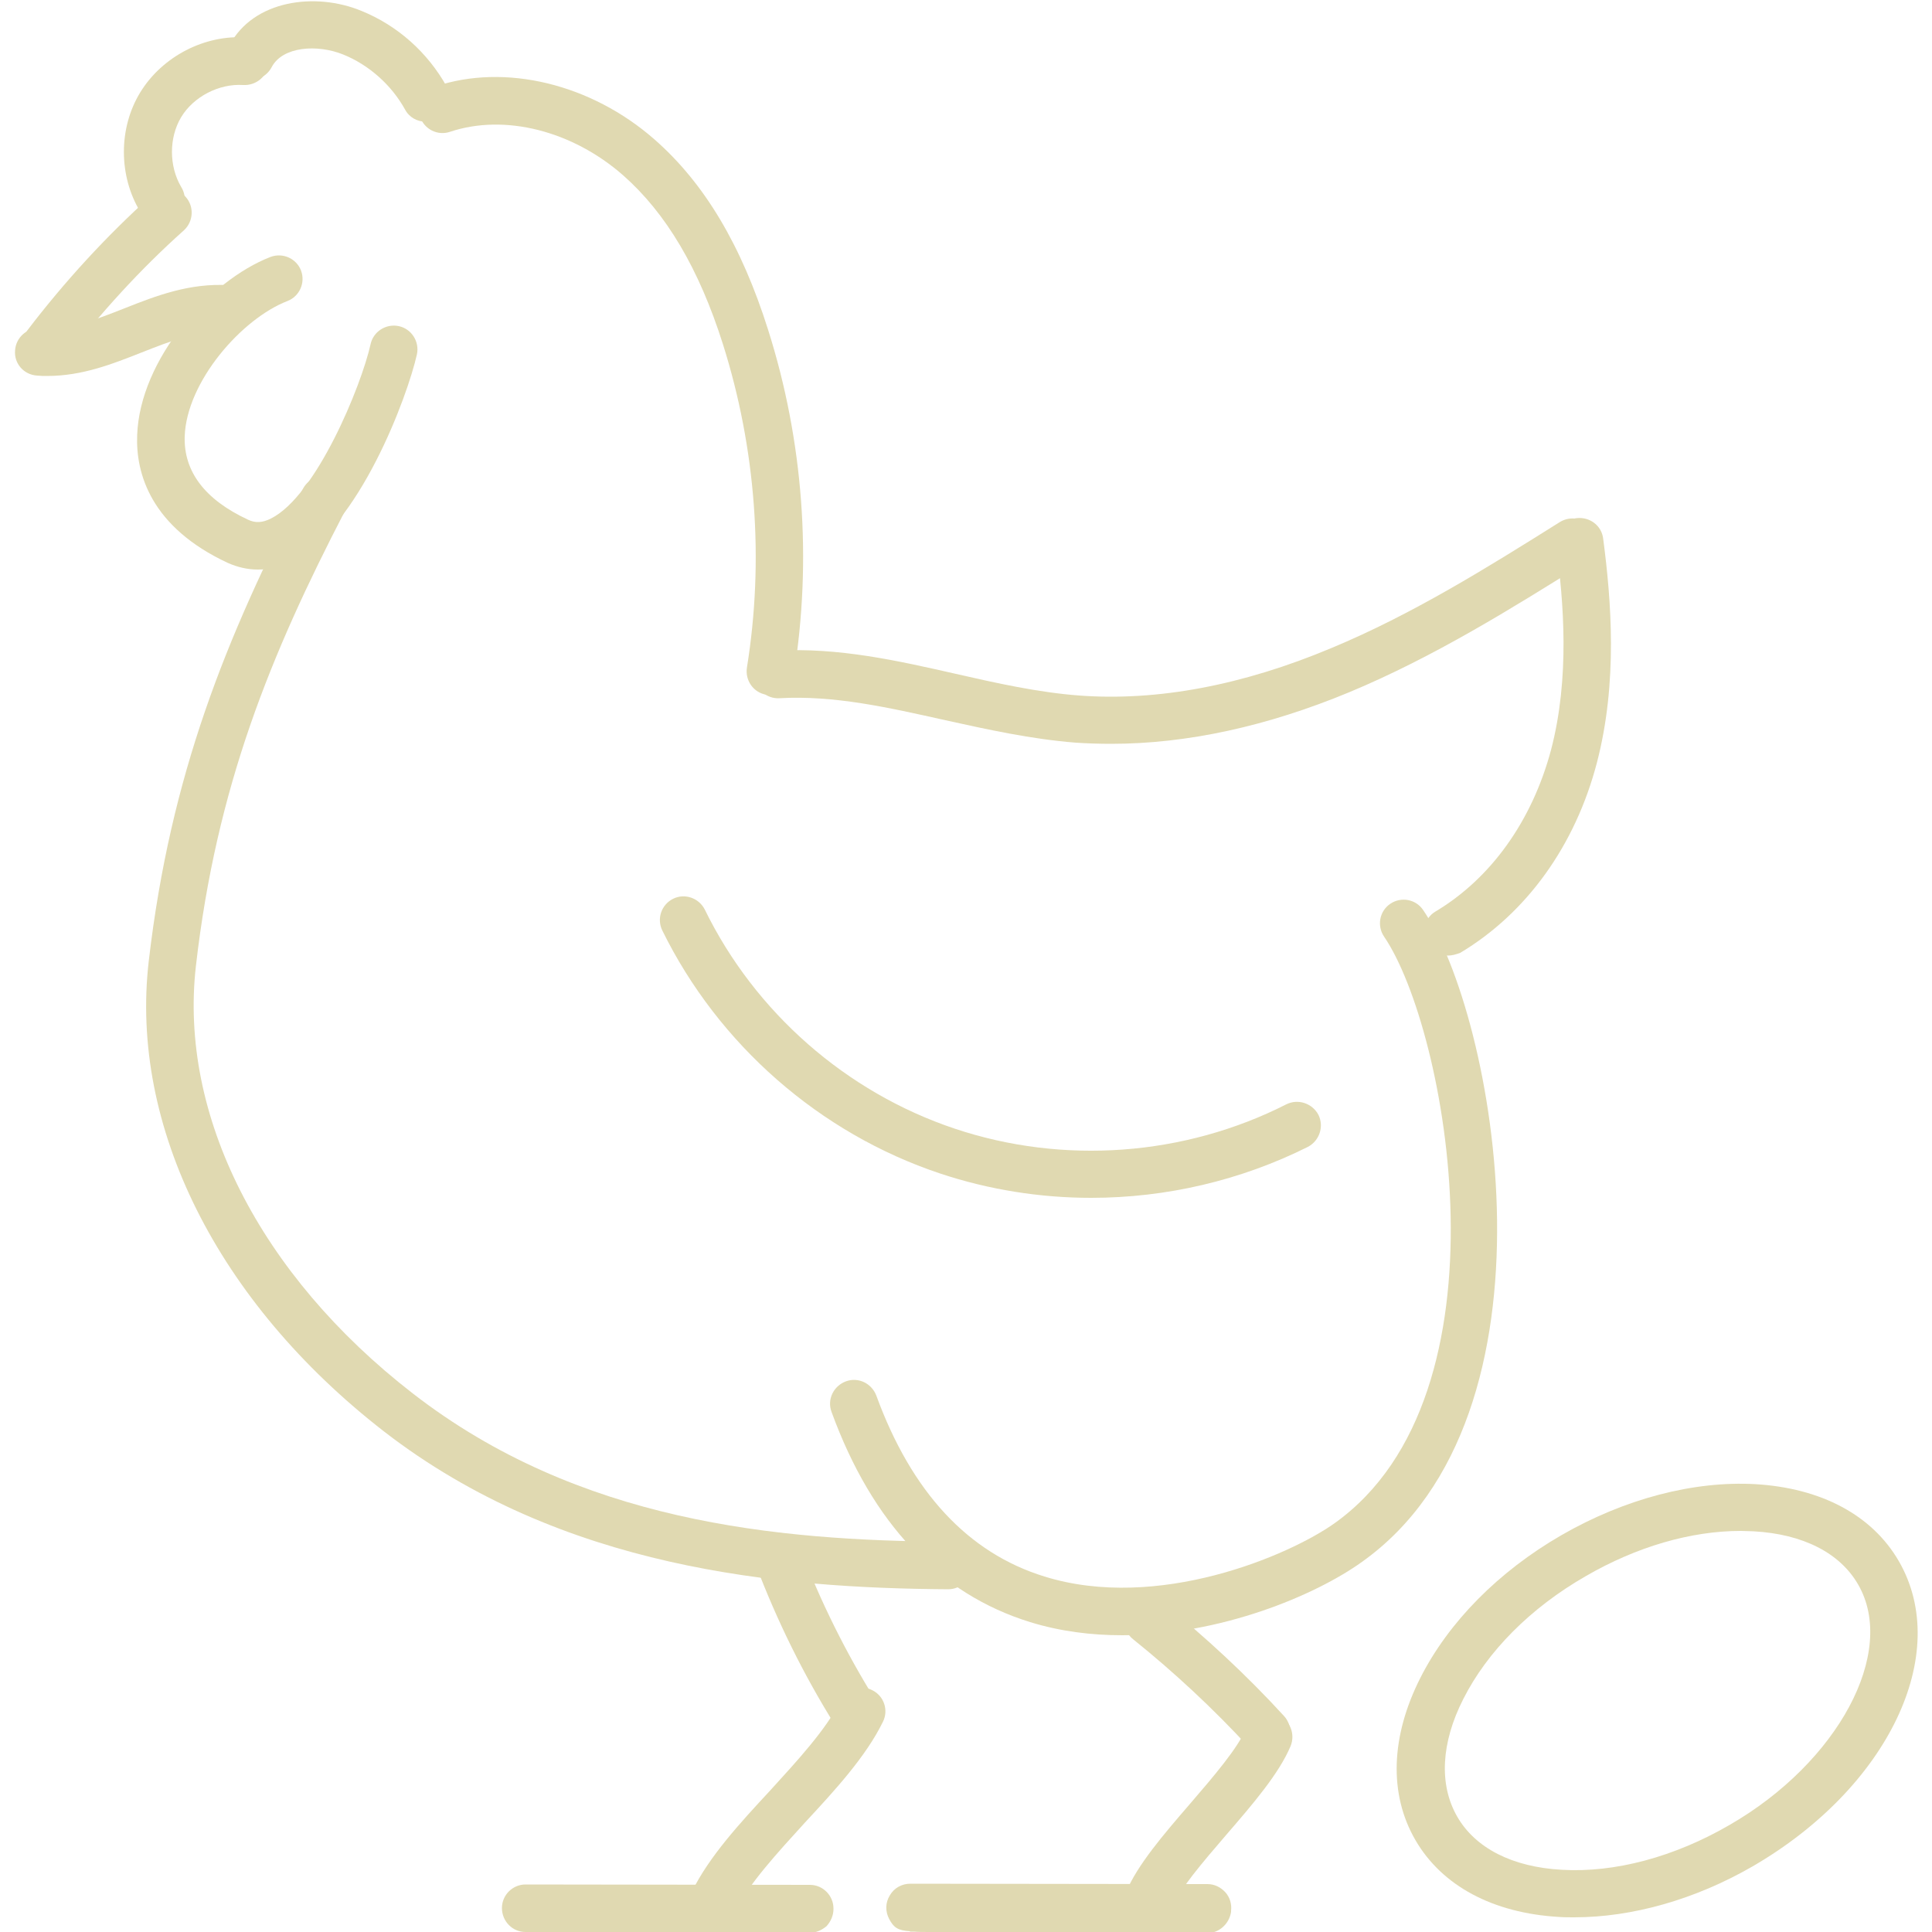 <?xml version="1.0" encoding="utf-8"?>
<!-- Generator: Adobe Illustrator 28.2.0, SVG Export Plug-In . SVG Version: 6.00 Build 0)  -->
<svg version="1.1" id="Layer_1" xmlns="http://www.w3.org/2000/svg" xmlns:xlink="http://www.w3.org/1999/xlink" x="0px" y="0px"
	 viewBox="0 0 500 500" style="enable-background:new 0 0 500 500;" xml:space="preserve">
<style type="text/css">
	.st0{fill:#E0D9B1;}
	.st1{fill:#E0D9B1;stroke:#000000;stroke-width:6.25;stroke-linecap:round;stroke-linejoin:round;stroke-miterlimit:10;}
</style>
<g>
	<g>
		<path class="st0" d="M209.6,500.2C209.6,500.2,209.5,500.2,209.6,500.2c-16.7,0-57.1-0.2-73.6-0.2c-3.4,0-6.1-2.8-6.1-6.2
			c0-3.4,2.8-6.1,6.1-6.1c0,0,0,0,0,0l73.6,0.1c3.4,0,6.1,2.8,6.1,6.1v0.2c0,1.6-0.7,3.2-1.8,4.4
			C212.7,499.5,211.2,500.2,209.6,500.2z"/>
	</g>
	<g>
		<path class="st0" d="M312.4,500.3L312.4,500.3c-11.8,0-23.5,0-35.2,0l-7.8,0c-0.2,0-0.3,0-0.5,0c-1.3,0-9.7-0.1-16.5-0.2
			c-4.2,0-8.5-0.1-11.7-0.1c-1.7,0-3.1,0-4.2-0.1l-1,0l0-0.1c-3.1-0.2-4.2-0.9-5.4-3.2c-1-1.9-1-4.2,0.2-6.1c1.1-1.9,3.1-3,5.3-3
			c0,0,0,0,0,0l76.9,0.1c1.8,0,3.4,0.8,4.6,2.1c1.2,1.3,1.7,3.1,1.5,4.8l0,0.3C318.1,498,315.4,500.3,312.4,500.3z"/>
	</g>
	<g>
		<path class="st0" d="M287.6,192.5c-3.1,0-6.2-0.1-9.2-0.3c-11.5-0.9-22.8-3.4-33.7-5.8c-14.8-3.3-28.8-6.5-43-5.7
			c-3.3,0.2-6.3-2.4-6.5-5.8c-0.2-3.4,2.4-6.3,5.8-6.5c16-0.9,31.4,2.6,46.4,6c10.5,2.4,21.3,4.8,31.9,5.6
			c20.2,1.5,42.2-2.6,65.3-12.3c20.9-8.7,40.3-20.8,59.1-32.6c2.9-1.8,6.7-0.9,8.5,2c1.8,2.9,0.9,6.7-2,8.5
			c-19.2,12-39.1,24.4-60.9,33.5C327.9,188,307.1,192.5,287.6,192.5z"/>
	</g>
	<g>
		<path class="st0" d="M374.7,247.3c-2.1,0-4.1-1.1-5.3-3c-1.7-2.9-0.8-6.7,2.1-8.4c14.4-8.6,25-23.5,29.9-41.8
			c4.9-18.7,3.3-38.2,1.3-53.1c-0.4-3.4,1.9-6.5,5.3-6.9c3.4-0.4,6.5,1.9,6.9,5.3c2.1,16,3.8,37.1-1.6,57.9
			c-5.6,21.5-18.2,39-35.4,49.3C376.8,247,375.8,247.3,374.7,247.3z"/>
	</g>
	<g>
		<path class="st0" d="M290.4,423.2c-8,0-16-1-23.8-3.4c-23.6-7.3-40.9-25.6-51.4-54.4c-1.2-3.2,0.5-6.7,3.7-7.9
			c3.2-1.2,6.7,0.5,7.9,3.7c9.1,24.9,23.7,40.7,43.5,46.8c29.3,9.1,63.3-5.4,75.1-13.8c46.7-33.3,29.1-127.9,12.8-151.8
			c-1.9-2.8-1.2-6.6,1.6-8.5c2.8-1.9,6.6-1.2,8.5,1.6c18.6,27.2,37.7,130.6-15.8,168.7C340.4,412.9,315.8,423.2,290.4,423.2z"/>
	</g>
	<g>
		<path class="st0" d="M199.4,179.9c-0.3,0-0.7,0-1-0.1c-3.4-0.5-5.6-3.7-5.1-7c4.5-27.9,2.3-56.8-6.2-83.7
			c-6.2-19.6-14.7-33.9-25.8-43.7c-13.2-11.6-30.7-16-44.8-11.3c-3.2,1.1-6.7-0.6-7.8-3.9c-1.1-3.2,0.6-6.7,3.9-7.8
			c18.1-6.1,40.4-0.7,56.8,13.7c12.9,11.3,22.5,27.4,29.4,49.3c9.1,28.7,11.4,59.6,6.6,89.4C205,177.8,202.4,179.9,199.4,179.9z"/>
	</g>
	<g>
		<path class="st0" d="M110.2,31.5c-2.2,0-4.3-1.1-5.4-3.2c-3.5-6.3-9.3-11.5-16-14.2c-6.7-2.7-15.7-2.1-18.5,3.3
			c-1.6,3-5.3,4.2-8.3,2.6c-3-1.6-4.2-5.3-2.6-8.3C65.6,0,81.6-2.1,93.5,2.8c9.4,3.8,17.2,10.8,22.1,19.6c1.6,3,0.6,6.7-2.4,8.4
			C112.2,31.3,111.2,31.5,110.2,31.5z"/>
	</g>
	<g>
		<path class="st0" d="M41.6,57.7c-2.1,0-4.1-1-5.3-2.9c-5.6-9.2-5.7-21.6,0-30.9S53,8.9,63.8,9.7c3.4,0.2,5.9,3.2,5.7,6.6
			c-0.2,3.4-3.2,5.9-6.6,5.7c-6.2-0.4-12.8,3-16,8.3c-3.2,5.3-3.2,12.7,0,18.1c1.8,2.9,0.9,6.7-2,8.5C43.8,57.4,42.7,57.7,41.6,57.7
			z"/>
	</g>
	<g>
		<path class="st0" d="M11.9,95.5c-1.3,0-2.6-0.4-3.7-1.3C5.5,92.1,5,88.3,7,85.6c9.6-12.6,20.5-24.5,32.3-35.1
			c2.5-2.3,6.4-2.1,8.7,0.4c2.3,2.5,2.1,6.4-0.4,8.7C36.3,69.7,26,81,16.8,93C15.6,94.6,13.8,95.5,11.9,95.5z"/>
	</g>
	<g>
		<path class="st0" d="M12.2,97.3c-0.9,0-1.7,0-2.6-0.1c-3.4-0.2-6-3.1-5.7-6.5c0.2-3.4,3.2-6,6.5-5.7c7.5,0.5,14.4-2.3,21.8-5.2
			c8.3-3.3,16.9-6.6,27.1-6c3.4,0.2,6,3.1,5.7,6.5c-0.2,3.4-3.2,6-6.5,5.7c-7.5-0.5-14.4,2.3-21.8,5.2
			C29.1,94.2,21.3,97.3,12.2,97.3z"/>
	</g>
	<g>
		<path class="st0" d="M245.4,411.3C245.3,411.3,245.3,411.3,245.4,411.3c-43.8-0.3-100-5.2-146.1-40.9
			c-43-33.4-65.8-78.9-60.8-121.7c5.6-48.2,20-83.7,39.9-122.2c1.6-3,5.3-4.2,8.3-2.6c3,1.6,4.2,5.3,2.6,8.3
			C70,169.4,56,203.7,50.7,250c-4.4,38.6,16.5,79.9,56.1,110.6c42.9,33.3,94.1,38.1,138.6,38.4c3.4,0,6.1,2.8,6.1,6.2
			C251.5,408.6,248.7,411.3,245.4,411.3z"/>
	</g>
	<g>
		<path class="st0" d="M66.7,147.4c-2.6,0-5.2-0.6-7.7-1.7c-20-9.3-23.9-23.2-23.5-33.1c0.7-19.6,18.7-40,34.5-46.1
			c3.2-1.2,6.7,0.4,7.9,3.5c1.2,3.2-0.4,6.7-3.5,7.9c-11.9,4.6-26.1,20.9-26.6,35c-0.3,9.1,5.2,16.4,16.4,21.6
			c1.9,0.9,3.7,0.8,5.9-0.3c11.7-5.8,23.4-34.3,25.8-45.1c0.7-3.3,4-5.4,7.3-4.7c3.3,0.7,5.4,4,4.7,7.3c-2.4,10.8-15,44.9-32.4,53.5
			C72.6,146.7,69.7,147.4,66.7,147.4z"/>
	</g>
	<g>
		<path class="st0" d="M221.4,449.5c-2.1,0-4.1-1-5.2-2.9c-8.2-13.1-15.1-27.1-20.6-41.6c-1.2-3.2,0.4-6.7,3.6-7.9
			c3.2-1.2,6.7,0.4,7.9,3.6c5.2,13.7,11.8,27,19.6,39.5c1.8,2.9,0.9,6.7-2,8.5C223.7,449.2,222.5,449.5,221.4,449.5z"/>
	</g>
	<g>
		<path class="st0" d="M184.6,498.3c-0.9,0-1.8-0.2-2.7-0.6c-3.1-1.5-4.3-5.2-2.8-8.2c4.4-9,12.4-17.7,20.2-26.1
			c7.1-7.8,14.5-15.8,18.2-23.2c1.5-3,5.2-4.3,8.2-2.8c3.1,1.5,4.3,5.2,2.8,8.2c-4.4,9-12.4,17.7-20.2,26.1
			c-7.1,7.8-14.5,15.8-18.2,23.2C189.1,497,186.9,498.3,184.6,498.3z"/>
	</g>
	<g>
		<path class="st0" d="M327.8,454.3c-1.7,0-3.3-0.7-4.5-2c-9.3-10.1-19.4-19.5-30.1-28.1c-2.6-2.1-3.1-6-0.9-8.6
			c2.1-2.6,6-3.1,8.6-0.9c11.1,9,21.7,18.8,31.4,29.4c2.3,2.5,2.1,6.4-0.4,8.7C330.8,453.8,329.3,454.3,327.8,454.3z"/>
	</g>
	<g>
		<path class="st0" d="M297.1,498.3c-0.8,0-1.6-0.2-2.4-0.5c-3.1-1.3-4.6-4.9-3.3-8.1c3-7.1,9.6-14.8,16.6-22.9
			c6.1-7.1,12.4-14.4,14.6-19.7c1.3-3.1,4.9-4.6,8.1-3.3c3.1,1.3,4.6,4.9,3.3,8.1c-3,7.1-9.6,14.8-16.6,22.9
			c-6.1,7.1-12.4,14.4-14.6,19.7C301.8,496.9,299.5,498.3,297.1,498.3z"/>
	</g>
	<g>
		<path class="st0" d="M282.4,310c-13.2,0-26.5-2.1-39.1-6.3c-31.2-10.4-57.4-33.4-71.9-62.9c-1.5-3.1-0.2-6.7,2.8-8.2
			c3-1.5,6.7-0.2,8.2,2.8c13,26.6,36.6,47.3,64.7,56.7c28.1,9.4,59.4,7.1,85.8-6.3c3-1.5,6.7-0.3,8.3,2.7c1.5,3,0.3,6.7-2.7,8.3
			C321.1,305.5,301.8,310,282.4,310z"/>
	</g>
	<g>
		<path class="st1" d="M83.8,58.9"/>
	</g>
	<g>
		<path class="st0" d="M407.4,496.2c-1.3,0-2.7,0-4-0.1c-17-1-30.2-8-37.1-19.9c-6.9-11.9-6.4-26.8,1.3-42
			c7.3-14.4,20.2-27.5,36.5-36.9c16.3-9.4,34.2-14.1,50.2-13.2c17,1,30.2,8,37.1,19.9c13.9,24-2.8,58.7-37.8,79l0,0
			C438.7,491.6,422.4,496.2,407.4,496.2z M450.5,396.2c-12.9,0-27,4.1-40.1,11.7c-14.3,8.2-25.5,19.5-31.7,31.8
			c-5.8,11.4-6.3,22.2-1.6,30.4c4.7,8.2,14.3,13.1,27.1,13.8c13.7,0.8,29.1-3.3,43.4-11.6l0,0c28.1-16.2,43.4-44.7,33.3-62.2
			c-4.7-8.2-14.3-13.1-27.1-13.8C452.7,396.3,451.6,396.2,450.5,396.2z M450.6,477.6L450.6,477.6L450.6,477.6z"/>
	</g>
</g>
</svg>
